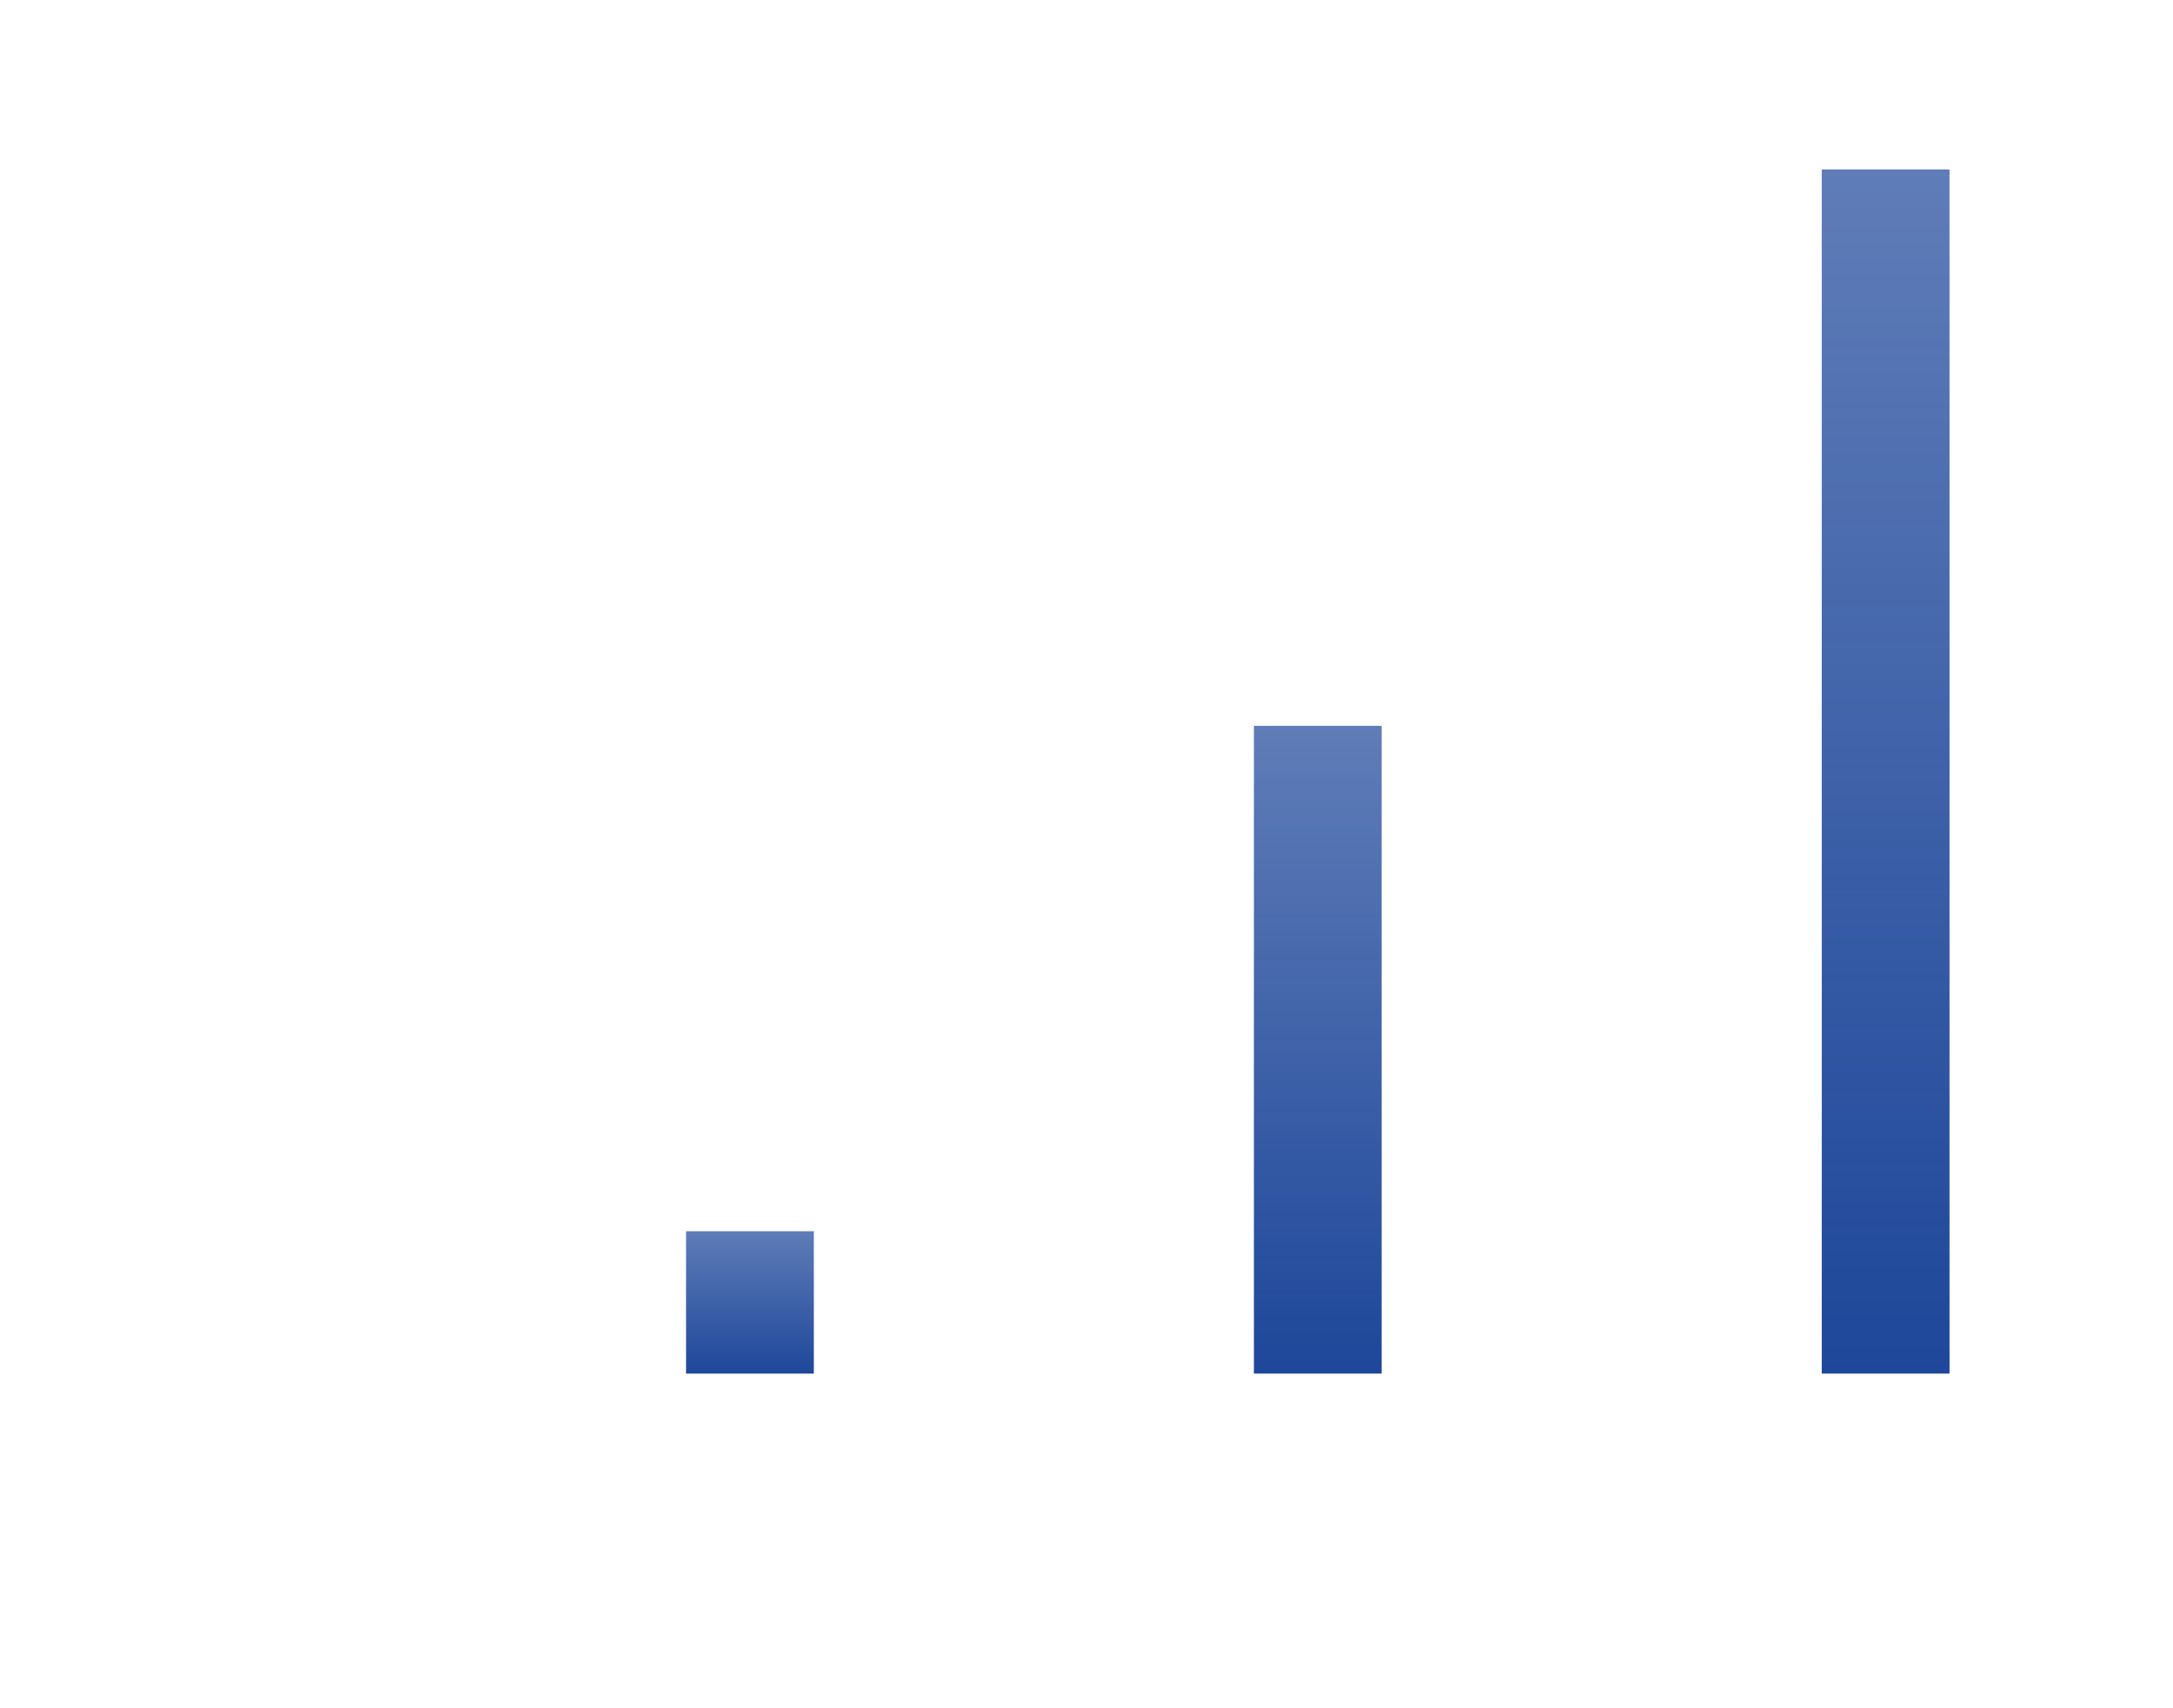 <?xml version="1.0" encoding="UTF-8"?>
<svg id="Layer_1" data-name="Layer 1" xmlns="http://www.w3.org/2000/svg" xmlns:xlink="http://www.w3.org/1999/xlink" viewBox="0 0 1449 1139">
  <defs>
    <style>
      .cls-1 {
        fill: url(#linear-gradient);
      }

      .cls-1, .cls-2, .cls-3 {
        stroke-width: 0px;
      }

      .cls-2 {
        fill: url(#linear-gradient-2);
      }

      .cls-3 {
        fill: url(#linear-gradient-3);
      }
    </style>
    <linearGradient id="linear-gradient" x1="1257.37" y1="113" x2="1257.37" y2="915.93" gradientUnits="userSpaceOnUse">
      <stop offset="0" stop-color="#1e479a" stop-opacity=".71"/>
      <stop offset="1" stop-color="#1e479a"/>
    </linearGradient>
    <linearGradient id="linear-gradient-2" x1="878.73" y1="484" x2="878.73" y2="915.93" xlink:href="#linear-gradient"/>
    <linearGradient id="linear-gradient-3" x1="500.08" y1="821" x2="500.08" y2="915.93" xlink:href="#linear-gradient"/>
  </defs>
  <rect class="cls-1" x="1214.78" y="113" width="85.2" height="802.93"/>
  <rect class="cls-2" x="836.13" y="484" width="85.2" height="431.93"/>
  <rect class="cls-3" x="457.48" y="821" width="85.2" height="94.93"/>
</svg>